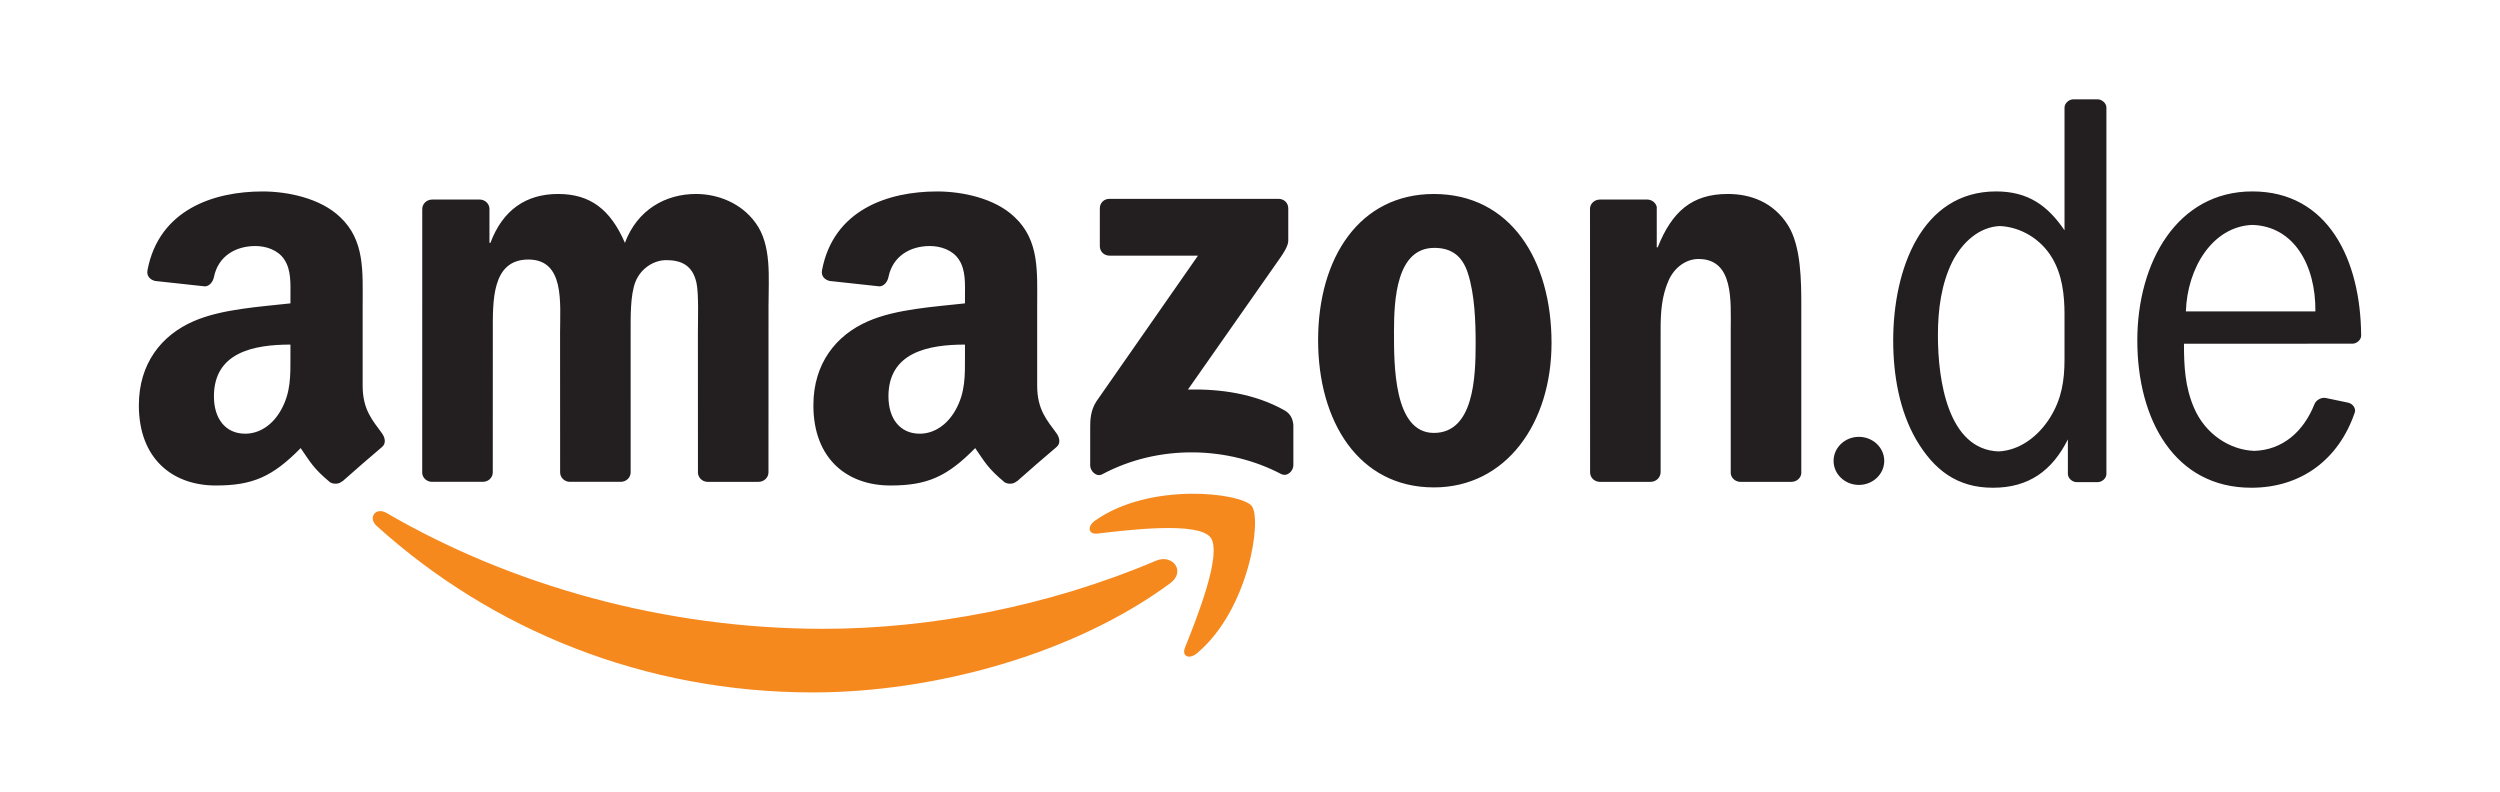 <?xml version="1.0" encoding="utf-8"?>
<!-- Generator: Adobe Illustrator 15.1.0, SVG Export Plug-In . SVG Version: 6.00 Build 0)  -->
<!DOCTYPE svg PUBLIC "-//W3C//DTD SVG 1.1//EN" "http://www.w3.org/Graphics/SVG/1.1/DTD/svg11.dtd">
<svg version="1.1" id="Vrstva_1" xmlns="http://www.w3.org/2000/svg" xmlns:xlink="http://www.w3.org/1999/xlink" x="0px" y="0px"
	 width="871.5px" height="276px" viewBox="-71.5 -51 871.5 276" enable-background="new -71.5 -51 871.5 276" xml:space="preserve">
<title>Amazon.de-Logo_1</title>
<desc>Created with Sketch.</desc>
<g>
	<path id="path484" fill="#F6891E" d="M336.442,152.315c-33.677,24.854-82.498,38.065-124.524,38.065
		c-58.912,0-111.963-21.782-152.119-58.041c-3.152-2.836-0.349-6.731,3.453-4.515c43.309,25.203,96.882,40.378,152.198,40.378
		c37.321,0,78.349-7.746,116.098-23.761C337.25,142.034,342.018,148.196,336.442,152.315"/>
	<path id="path488" fill="#F6891E" d="M350.455,136.315c-4.309-5.513-28.466-2.613-39.333-1.314
		c-3.279,0.396-3.785-2.471-0.823-4.563c19.278-13.527,50.849-9.615,54.524-5.084c3.706,4.562-0.967,36.228-19.025,51.34
		c-2.788,2.328-5.433,1.093-4.198-1.98C345.671,164.56,354.764,141.829,350.455,136.315"/>
	<path fill="#231F20" d="M376.244,92.024c-10.312-5.798-22.304-7.493-33.63-7.225l30.541-43.594c2.82-3.928,4.42-6.398,4.435-8.284
		V21.644c0-1.965-1.504-3.327-3.404-3.327h-58.96c-1.806,0-3.326,1.331-3.326,3.343v13.148c0.016,1.964,1.52,3.31,3.405,3.31h30.811
		l-35.389,50.77c-2.154,3.247-2.186,6.907-2.186,9.046v13.338c0,1.932,2.139,4.135,4.198,3.057
		c20.055-10.676,44.133-9.631,62.286-0.127c2.233,1.173,4.341-1.061,4.341-3.01V97.155C379.19,95.271,378.557,93.321,376.244,92.024
		z M171.122,16.617c-10.55,0-20.435,5.433-24.775,17.044c-5.022-11.611-12.055-17.044-23.286-17.044
		c-11.041,0-19.247,5.433-23.603,17.044h-0.333V21.654c-0.111-1.679-1.52-3.01-3.263-3.089H79.15c-1.901,0-3.453,1.473-3.453,3.311
		l-0.016,92.066c0.142,1.631,1.505,2.914,3.216,3.025h17.931c1.917,0,3.454-1.473,3.454-3.311l0.015-48.805
		c0-10.646-0.506-25.377,12.388-25.377c12.72,0,11.057,15.111,11.057,25.377l0.016,48.82c0,1.758,1.425,3.184,3.215,3.295h17.916
		c1.917,0,3.454-1.473,3.454-3.311V64.853c0-5.229-0.159-12.975,1.679-17.615c1.837-4.657,6.368-7.556,10.724-7.556
		c5.18,0,9.203,1.741,10.55,7.936c0.824,3.675,0.491,13.37,0.491,17.235l0.016,48.82c0,1.758,1.41,3.184,3.215,3.295h17.916
		c1.901,0,3.454-1.473,3.454-3.311l0.016-58.104c0-9.868,1.172-21.114-4.515-28.861C186.867,19.721,178.662,16.617,171.122,16.617z
		 M428.338,16.625c-25.947,0-40.347,22.272-40.347,50.944c0,28.48,14.224,51.34,40.347,51.34c25.122,0,41.027-22.273,41.027-50.374
		C469.365,39.483,454.965,16.625,428.338,16.625z M428.338,99.915c-14.052,0-13.893-24.014-13.893-35.245
		c0-11.247,0.839-29.258,14.066-29.258c5.687,0,9.711,2.519,11.722,8.918c2.345,7.351,2.677,16.649,2.677,24.396
		C442.91,80.559,442.245,99.915,428.338,99.915z M530.819,16.617c-12.388,0-19.421,6.003-24.442,18.597h-0.333V21.131
		c-0.333-1.425-1.615-2.486-3.184-2.565h-16.649c-1.806,0-3.295,1.314-3.437,3.01l0.031,92.098c0,1.758,1.409,3.184,3.216,3.295
		h17.869c1.916,0,3.453-1.473,3.5-3.311V64.091c0-6.209,0.333-11.833,2.836-17.439c2.012-4.451,6.035-7.366,10.376-7.366
		c12.403,0,11.23,14.732,11.23,24.806v49.979c0.19,1.567,1.536,2.787,3.185,2.898h17.995c1.758,0,3.23-1.268,3.421-2.898V56.14
		c0-8.902,0-21.306-4.673-28.672C546.724,19.531,538.866,16.617,530.819,16.617z M54.92,83.475V55.531
		c0-11.849,0.839-22.716-7.873-30.874c-6.891-6.589-18.296-8.918-27.024-8.918c-17.061,0-36.117,6.368-40.109,27.452
		c-0.428,2.25,1.204,3.422,2.677,3.754l17.377,1.885c1.632-0.079,2.804-1.679,3.121-3.294c1.489-7.271,7.572-10.771,14.415-10.771
		c3.691,0,7.889,1.346,10.075,4.656c2.518,3.691,2.17,8.729,2.17,13.005v2.329c-10.392,1.172-23.983,1.948-33.725,6.21
		c-11.231,4.863-19.12,14.764-19.12,29.321c0,18.645,11.738,27.959,26.85,27.959c12.752,0,19.722-3.01,29.559-13.037
		c3.263,4.705,4.325,7.001,10.281,11.943c1.346,0.729,3.057,0.649,4.245-0.412l0.048,0.048c3.58-3.199,10.09-8.854,13.749-11.929
		c1.458-1.188,1.204-3.119,0.064-4.752C58.421,95.577,54.92,91.886,54.92,83.475z M26.407,92.028
		c-2.852,5.053-7.382,8.158-12.42,8.158c-6.89,0-10.914-5.244-10.914-13.005c0-15.286,13.702-18.059,26.676-18.059v3.88
		C29.749,79.989,29.923,85.819,26.407,92.028z M290.061,83.475V55.531c0-11.849,0.839-22.716-7.889-30.874
		c-6.875-6.589-18.28-8.918-27.009-8.918c-17.076,0-36.117,6.368-40.109,27.452c-0.427,2.25,1.204,3.422,2.678,3.754l17.377,1.885
		c1.631-0.079,2.804-1.679,3.121-3.294c1.489-7.271,7.571-10.771,14.415-10.771c3.691,0,7.888,1.346,10.074,4.656
		c2.519,3.691,2.171,8.729,2.171,13.005v2.329c-10.392,1.172-23.983,1.948-33.725,6.21c-11.232,4.863-19.12,14.764-19.12,29.321
		c0,18.645,11.738,27.959,26.85,27.959c12.752,0,19.722-3.01,29.559-13.037c3.263,4.705,4.324,7.001,10.28,11.943
		c1.347,0.729,3.058,0.649,4.246-0.412l0.047,0.048c3.58-3.199,10.091-8.854,13.75-11.929c1.457-1.188,1.204-3.119,0.063-4.752
		C293.561,95.577,290.061,91.886,290.061,83.475z M261.547,92.028c-2.867,5.053-7.382,8.158-12.419,8.158
		c-6.891,0-10.914-5.244-10.914-13.005c0-15.286,13.702-18.059,26.676-18.059v3.88C264.89,79.989,265.064,85.819,261.547,92.028z
		 M751.596,65.976c-0.143-26.327-11.469-50.247-37.924-50.247c-26.199,0-40.107,24.695-40.107,51.941
		c0,27.626,13.006,51.356,39.729,51.356c17.361,0,30.494-9.807,36.084-26.248c0.43-1.442-0.648-3.01-2.311-3.406l-7.873-1.647
		c-1.426-0.253-3.264,0.665-3.852,2.122c-3.91,9.821-11.23,16-20.988,16.332c-8.617-0.316-17.107-5.893-21.004-14.97
		c-3.184-7.396-3.518-14.589-3.518-22.383l58.723-0.016C750.043,68.811,751.611,67.48,751.596,65.976z M690.498,57.548
		c0.49-15.287,9.395-29.638,23.191-30.145c14.541,0.491,22.113,14.098,21.955,30.145H690.498z M576.508,101.284
		c-4.863,0-8.823,3.754-8.823,8.38c0,4.625,3.96,8.38,8.823,8.38c4.879,0,8.84-3.755,8.84-8.38
		C585.348,105.038,581.387,101.284,576.508,101.284z M659.688-16.381h-8.412c-1.52,0-3.072,1.346-3.088,2.851v42.803
		c-5.781-8.476-12.563-13.544-23.84-13.544c-26.012,0-35.881,27.229-35.881,51.941c0,12.056,2.172,24.506,8.031,34.628
		c6.18,10.502,14.227,16.729,26.725,16.729c12.609,0,20.719-6.037,26.137-16.855v12.07c0.016,1.49,1.568,2.852,3.104,2.836h7.24
		c1.553,0,3.074-1.33,3.09-2.819V-13.53C662.777-15.035,661.225-16.381,659.688-16.381z M648.188,74.276
		c0,7.396-0.998,13.813-5.006,20.244c-4.215,6.764-10.771,11.531-18.012,11.848c-17.535-0.696-21.115-24.552-21.115-40.456
		c0-8.95,1.172-17.901,5.021-25.678c3.564-6.954,9.473-12.104,16.523-12.436c7.08,0.285,14.225,4.324,18.248,11.072
		c3.516,5.846,4.34,12.847,4.34,19.659V74.276z"/>
</g>
</svg>
